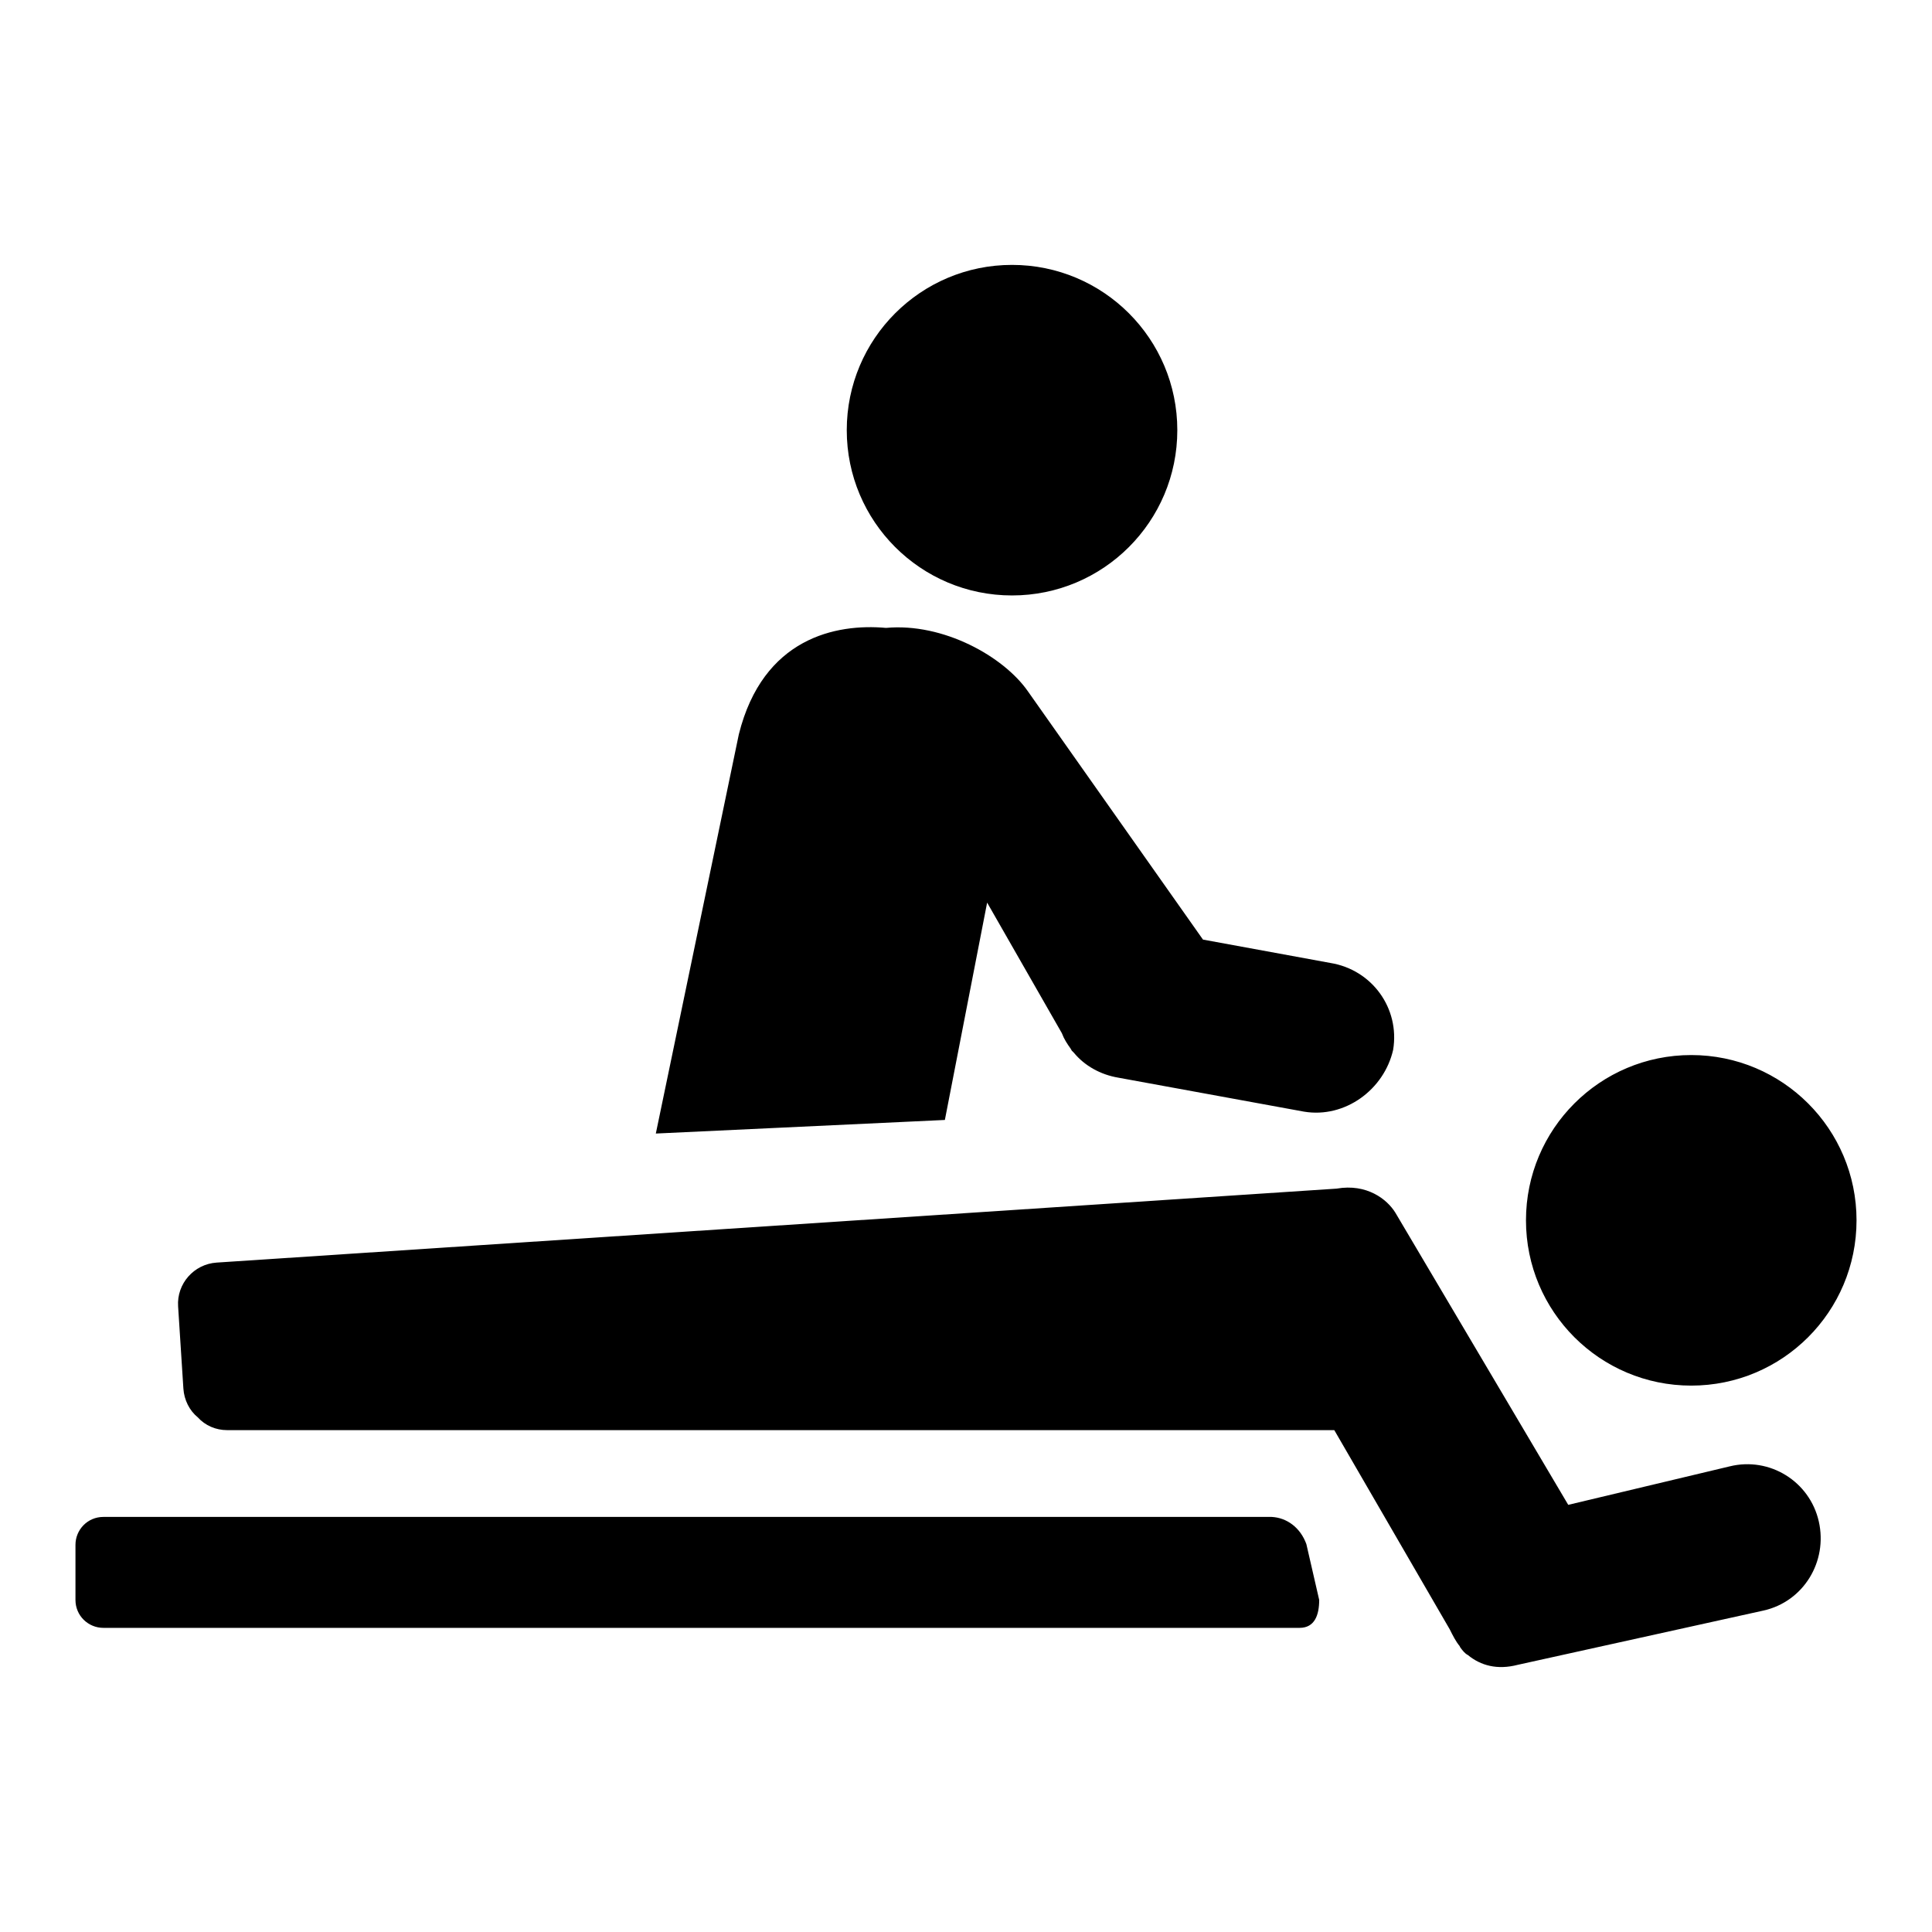 <?xml version="1.0" encoding="utf-8"?>
<!-- Svg Vector Icons : http://www.onlinewebfonts.com/icon -->
<!DOCTYPE svg PUBLIC "-//W3C//DTD SVG 1.1//EN" "http://www.w3.org/Graphics/SVG/1.1/DTD/svg11.dtd">
<svg version="1.1" xmlns="http://www.w3.org/2000/svg" xmlns:xlink="http://www.w3.org/1999/xlink" x="0px" y="0px" viewBox="0 0 256 256" enable-background="new 0 0 256 256" xml:space="preserve">
<g><g><path fill="#000000" d="M224.1,183.6c-12.1,0-21.9-9.8-21.9-21.9c0-12.1,9.8-21.9,21.9-21.9c12.1,0,21.9,9.8,21.9,21.9C246,173.8,236.2,183.6,224.1,183.6z M229.2,194.3c5.3-1.3,10.6,2,11.8,7.3s-2,10.6-7.3,11.8l-32.6,7.2c-2.7,0.7-4.9,0.1-6.6-1.3c-0.4-0.2-0.7-0.6-1-1l-0.1-0.2c-0.5-0.6-0.9-1.4-1.3-2.2l-15.3-26.4H30.1c-1.5,0-2.9-0.6-3.9-1.7c-1.1-0.9-1.8-2.3-1.9-3.8l-0.7-10.9c-0.2-3,2.1-5.6,5.1-5.8l148.4-9.8c4-0.7,6.7,1.4,7.8,3.2l22.9,38.7L229.2,194.3z M172.8,147.3l-24.6-4.5c-2.4-0.4-4.5-1.6-5.9-3.3c-0.1-0.1-0.2-0.2-0.3-0.3c0,0,0,0,0,0c0-0.1-0.1-0.1-0.1-0.2l0,0c-0.5-0.7-0.9-1.3-1.2-2.1l-9.9-17.3l-5.6,28.8l-38.3,1.8l11-52.9c3.2-12.8,12.9-14.7,19.5-14.1c7.6-0.7,15.6,3.8,18.8,8.4l23.2,32.9l16.9,3.1c5.5,0.9,9.2,6,8.3,11.5C183.4,144.4,178.2,148.2,172.8,147.3z M134.1,78.9c-12.1,0-21.9-9.8-21.9-21.9c0-12.1,9.8-21.9,21.9-21.9c12.1,0,21.9,9.8,21.9,21.9C156,69.1,146.2,78.9,134.1,78.9z M173.1,204.6l1.7,7.4c0,2-0.6,3.7-2.6,3.7H13.7c-2,0-3.7-1.6-3.7-3.7v-7.3c0-2,1.6-3.7,3.7-3.7h154.8C170.5,201.1,172.3,202.4,173.1,204.6z"/></g></g>
</svg>